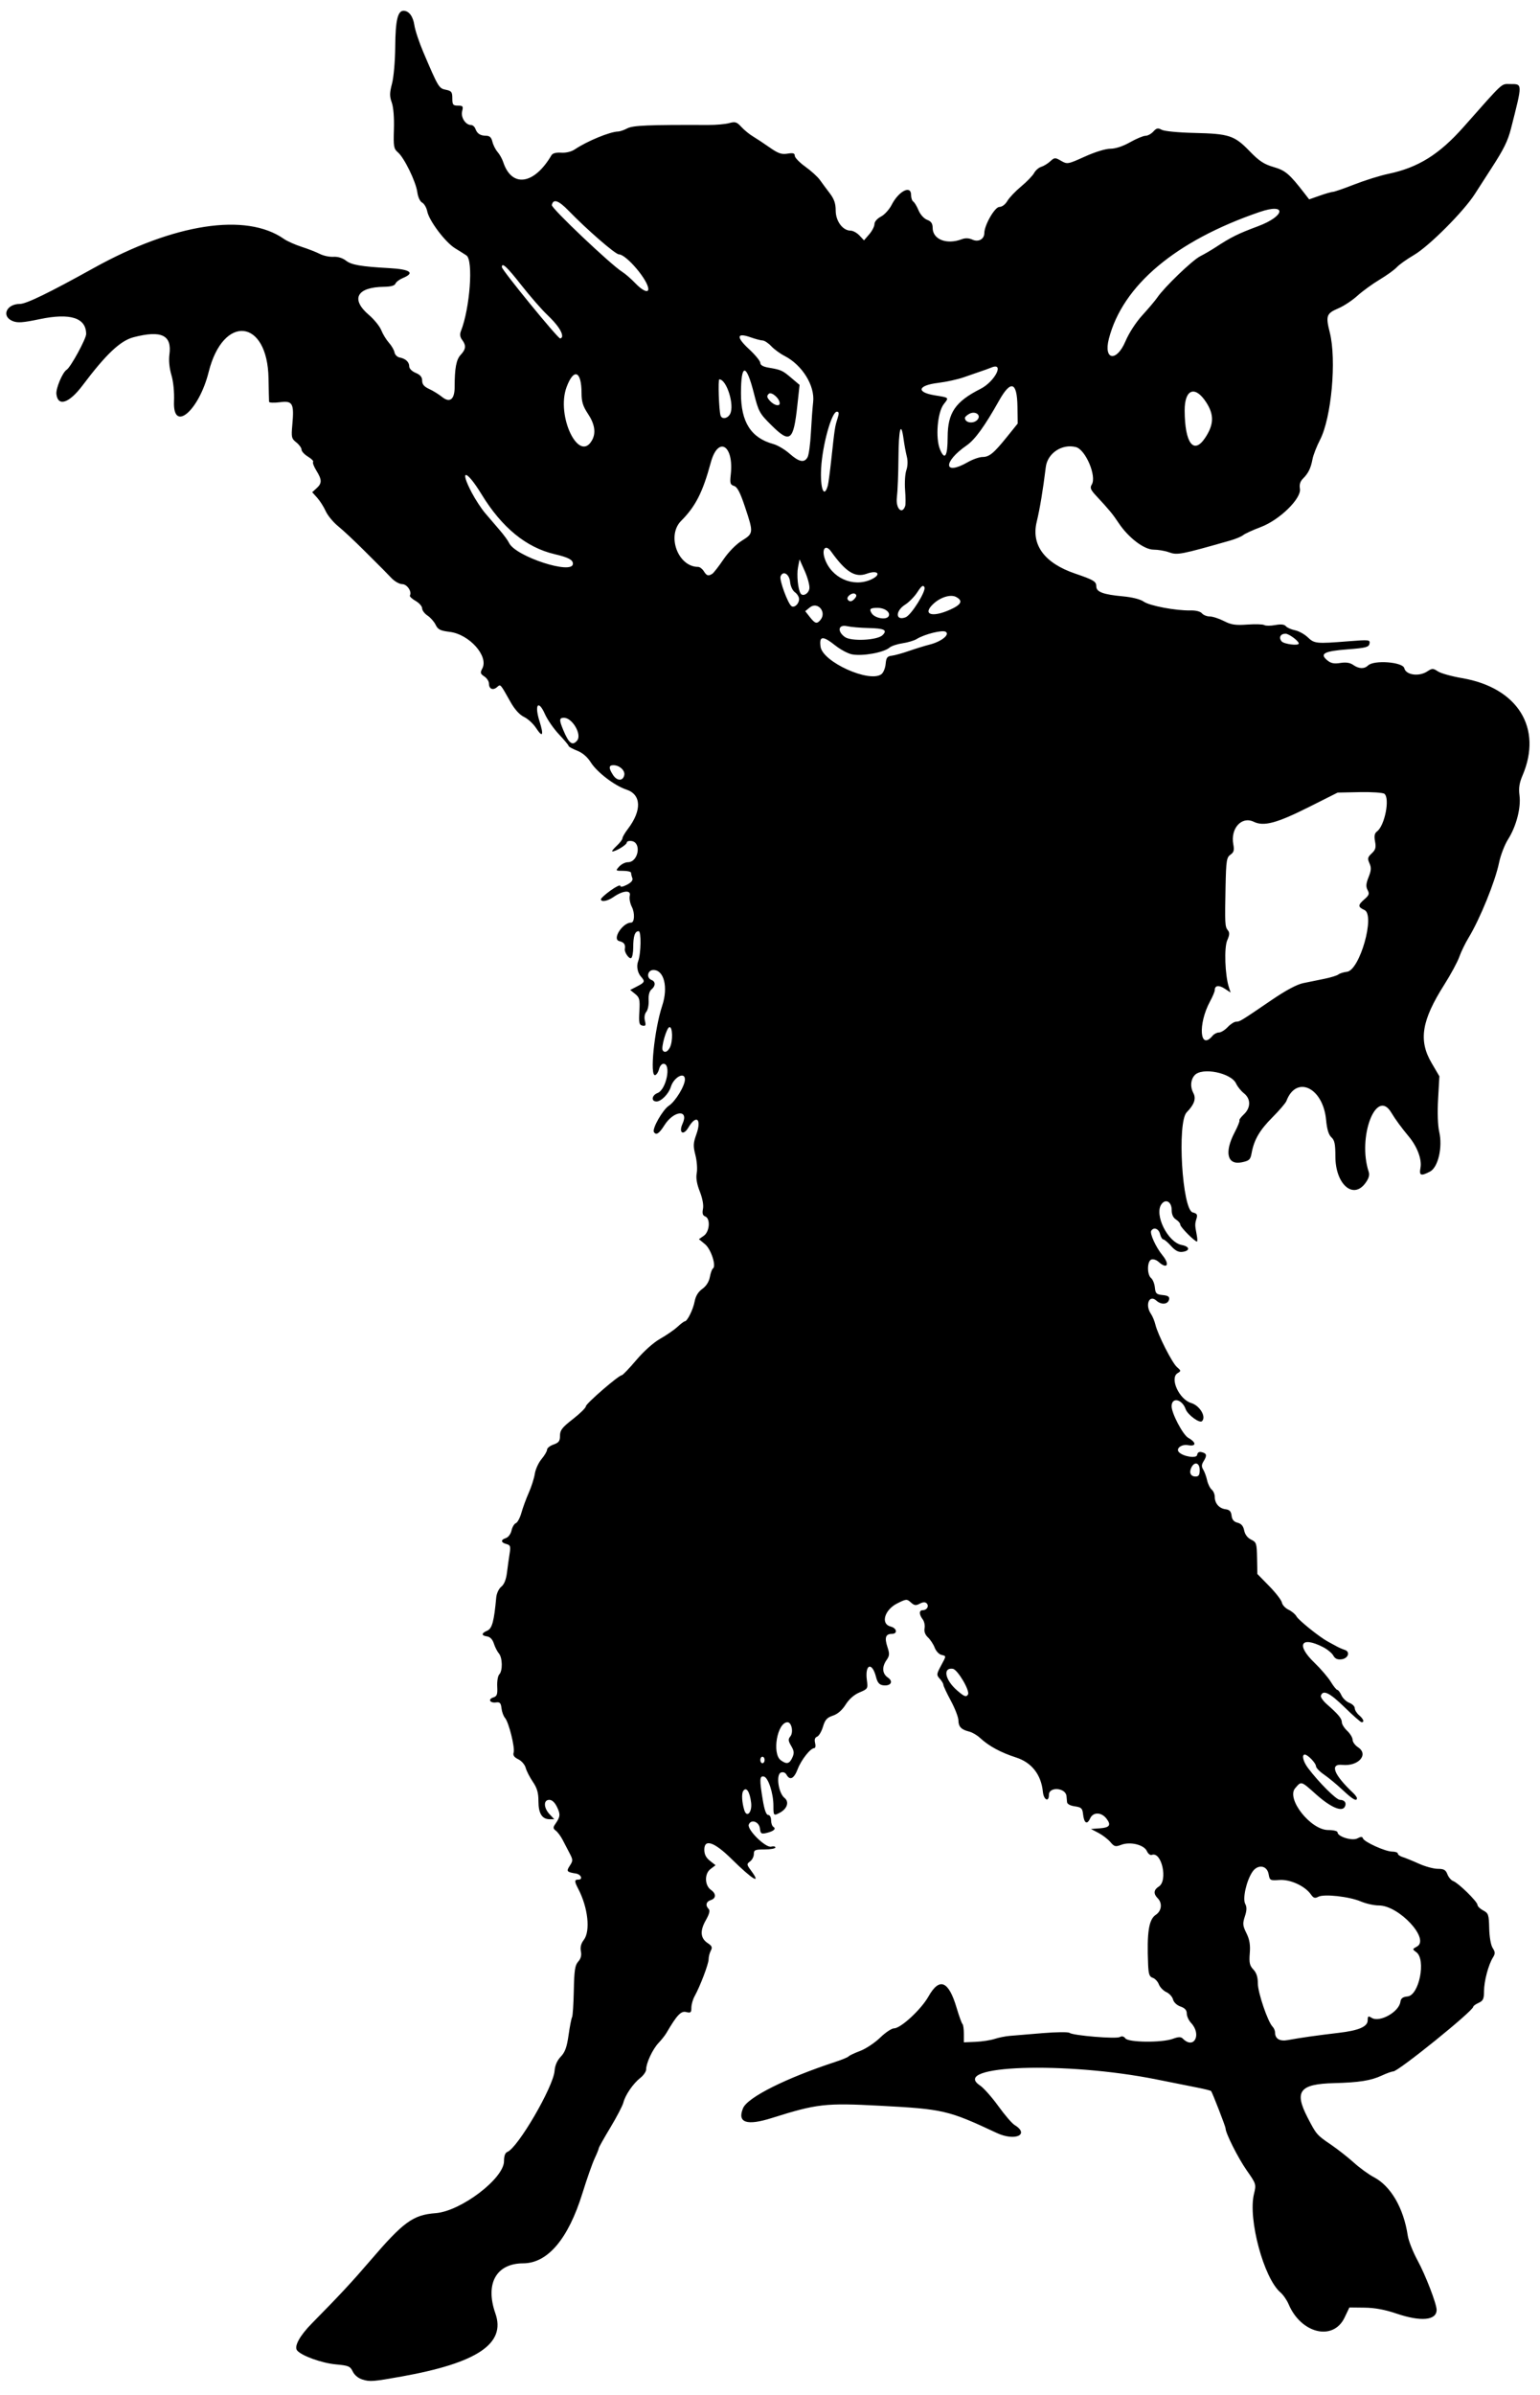 <?xml version="1.0" encoding="UTF-8" standalone="no"?>
<!-- Created with Inkscape (http://www.inkscape.org/) -->

<svg
   xmlns:dc="http://purl.org/dc/elements/1.1/"
   xmlns:cc="http://creativecommons.org/ns#"
   xmlns:rdf="http://www.w3.org/1999/02/22-rdf-syntax-ns#"
   xmlns:svg="http://www.w3.org/2000/svg"
   xmlns="http://www.w3.org/2000/svg"
   xmlns:sodipodi="http://sodipodi.sourceforge.net/DTD/sodipodi-0.dtd"
   xmlns:inkscape="http://www.inkscape.org/namespaces/inkscape"
   id="svg5239"
   version="1.1"
   inkscape:version="0.91 r13725"
   width="670.312"
   height="1041.562"
   viewBox="0 0 670.312 1041.562"
   sodipodi:docname="DevilSilhouette2.svg">
  <defs
     id="defs5243" />
  <sodipodi:namedview
     pagecolor="#ffffff"
     bordercolor="#666666"
     borderopacity="1"
     objecttolerance="10"
     gridtolerance="10"
     guidetolerance="10"
     inkscape:pageopacity="0"
     inkscape:pageshadow="2"
     inkscape:window-width="1600"
     inkscape:window-height="837"
     id="namedview5241"
     showgrid="false"
     inkscape:zoom="0.64326433"
     inkscape:cx="335.15625"
     inkscape:cy="520.78125"
     inkscape:window-x="-8"
     inkscape:window-y="-8"
     inkscape:window-maximized="1"
     inkscape:current-layer="svg5239" />
  <path
     style="fill:#000000"
     d="m 157.778,1034.942 c -1.808,-0.548 -3.491,-1.931 -4.228,-3.473 -1.099,-2.298 -1.853,-2.619 -7.309,-3.111 -6.092,-0.549 -14.968,-3.727 -16.895,-6.05 -1.452,-1.749 1.091,-6.409 6.472,-11.861 11.867,-12.023 17.434,-18.003 25.279,-27.152 14.562,-16.983 18.664,-19.963 28.525,-20.72 10.997,-0.844 29.753,-15.094 29.753,-22.605 0,-2.272 0.503,-3.66 1.458,-4.027 4.559,-1.75 20.038,-28.303 20.557,-35.266 0.177,-2.369 1.115,-4.516 2.695,-6.164 1.866,-1.948 2.648,-4.114 3.4,-9.412 0.537,-3.785 1.219,-7.275 1.516,-7.756 0.297,-0.48 0.638,-5.694 0.759,-11.586 0.18,-8.814 0.519,-11.044 1.914,-12.586 1.154,-1.275 1.528,-2.71 1.171,-4.494 -0.354,-1.772 0.055,-3.375 1.263,-4.947 2.95,-3.839 1.849,-14.024 -2.394,-22.161 -1.767,-3.388 -1.753,-4.071 0.083,-4.071 2.059,0 1.113,-2.278 -1.093,-2.633 -4.04,-0.65 -4.285,-0.963 -2.682,-3.41 1.413,-2.156 1.407,-2.553 -0.084,-5.408 -0.885,-1.694 -2.266,-4.346 -3.07,-5.893 -0.804,-1.547 -2.122,-3.315 -2.93,-3.929 -1.21,-0.92 -1.261,-1.416 -0.291,-2.812 2.248,-3.237 2.361,-4.227 0.845,-7.406 -0.99,-2.076 -2.187,-3.196 -3.414,-3.196 -2.577,0 -2.495,3.454 0.148,6.268 l 2.038,2.17 -1.971,0 c -3.344,0 -4.918,-2.501 -4.918,-7.818 0,-3.711 -0.585,-5.733 -2.456,-8.485 -1.351,-1.987 -2.749,-4.722 -3.107,-6.077 -0.359,-1.355 -1.803,-3.023 -3.21,-3.706 -1.802,-0.875 -2.402,-1.734 -2.031,-2.903 0.662,-2.087 -2.096,-13.19 -3.745,-15.073 -0.677,-0.773 -1.372,-2.672 -1.544,-4.219 -0.252,-2.27 -0.704,-2.759 -2.339,-2.533 -2.689,0.371 -3.686,-1.383 -1.229,-2.162 1.612,-0.511 1.893,-1.294 1.713,-4.767 -0.118,-2.285 0.286,-4.656 0.898,-5.268 1.516,-1.516 1.407,-7.283 -0.171,-9.102 -0.706,-0.814 -1.688,-2.746 -2.183,-4.293 -0.576,-1.802 -1.63,-2.92 -2.935,-3.112 -2.62,-0.385 -2.591,-1.356 0.073,-2.525 2.094,-0.919 2.944,-4.068 3.888,-14.411 0.164,-1.799 1.116,-3.829 2.197,-4.688 1.261,-1.001 2.102,-3.103 2.482,-6.202 0.316,-2.578 0.834,-6.296 1.152,-8.262 0.502,-3.104 0.317,-3.643 -1.406,-4.094 -2.476,-0.647 -2.557,-1.867 -0.175,-2.623 0.999,-0.317 2.075,-1.781 2.401,-3.266 0.325,-1.48 1.175,-2.916 1.888,-3.189 0.713,-0.274 1.803,-2.313 2.422,-4.531 0.619,-2.219 2.063,-6.143 3.208,-8.721 1.145,-2.578 2.326,-6.286 2.624,-8.239 0.298,-1.953 1.62,-4.833 2.938,-6.4 1.318,-1.567 2.397,-3.408 2.397,-4.091 0,-0.683 1.266,-1.684 2.812,-2.223 2.297,-0.801 2.812,-1.505 2.812,-3.843 0,-2.388 0.932,-3.586 5.625,-7.23 3.094,-2.403 5.625,-4.895 5.625,-5.54 0,-1.17 14.277,-13.511 15.67,-13.546 0.405,-0.01 3.228,-2.961 6.275,-6.557 3.301,-3.897 7.521,-7.657 10.445,-9.308 2.699,-1.523 6.068,-3.846 7.488,-5.162 1.42,-1.316 2.851,-2.393 3.181,-2.393 1.1,0 3.636,-5.115 4.305,-8.684 0.438,-2.337 1.563,-4.169 3.332,-5.429 1.69,-1.204 2.895,-3.096 3.281,-5.155 0.336,-1.789 0.929,-3.45 1.319,-3.691 1.608,-0.994 -0.785,-8.423 -3.411,-10.586 l -2.666,-2.197 2.109,-1.463 c 2.572,-1.784 2.989,-7.517 0.613,-8.429 -1.085,-0.416 -1.348,-1.315 -0.958,-3.268 0.332,-1.66 -0.198,-4.564 -1.382,-7.568 -1.312,-3.329 -1.732,-5.881 -1.325,-8.052 0.328,-1.748 0.066,-5.248 -0.583,-7.779 -1.017,-3.97 -0.961,-5.21 0.412,-9.041 2.413,-6.732 -0.02,-8.798 -3.475,-2.949 -2.2,3.725 -4.349,2.317 -2.536,-1.662 2.901,-6.367 -3.818,-5.789 -7.901,0.68 -2.293,3.632 -3.607,4.48 -4.557,2.943 -0.883,-1.428 3.812,-9.685 6.516,-11.459 2.838,-1.862 6.973,-8.64 6.973,-11.431 0,-3.558 -4.853,-0.971 -6.14,3.272 -0.902,2.976 -4.19,6.323 -6.211,6.323 -2.449,0 -2.117,-2.705 0.452,-3.681 3.786,-1.439 6.062,-12.725 2.566,-12.725 -0.75,0 -1.606,1.023 -1.901,2.274 -0.295,1.251 -1.054,2.446 -1.685,2.657 -2.493,0.831 -0.412,-19.786 3.052,-30.244 2.643,-7.979 0.783,-15.469 -3.842,-15.469 -2.564,0 -3.213,3.431 -0.823,4.348 1.812,0.695 1.798,2.597 -0.03,4.114 -0.911,0.756 -1.36,2.484 -1.228,4.725 0.115,1.943 -0.341,4.195 -1.012,5.005 -0.737,0.888 -0.979,2.435 -0.611,3.903 0.502,2 0.313,2.373 -1.067,2.102 -1.441,-0.283 -1.631,-1.153 -1.348,-6.177 0.292,-5.186 0.086,-6.045 -1.828,-7.594 l -2.157,-1.747 3,-1.551 c 3.38,-1.748 3.541,-2.154 1.681,-4.242 -1.498,-1.68 -2.038,-4.56 -1.244,-6.636 1.28,-3.352 1.452,-13.125 0.231,-13.125 -1.639,0 -2.355,2.146 -2.355,7.053 0,2.248 -0.401,4.334 -0.89,4.637 -0.877,0.542 -3.002,-2.473 -2.761,-3.917 0.338,-2.022 -0.303,-2.933 -2.442,-3.47 -3.209,-0.805 1.47,-8.053 5.198,-8.053 1.47,0 1.655,-4.188 0.301,-6.807 -0.788,-1.523 -1.194,-3.719 -0.903,-4.88 0.65,-2.588 -2.991,-2.295 -7.084,0.57 -2.583,1.808 -5.48,2.317 -5.48,0.963 0,-0.428 1.898,-2.142 4.219,-3.808 2.32,-1.666 4.219,-2.571 4.219,-2.01 0,0.632 1.098,0.452 2.888,-0.474 1.92,-0.993 2.706,-1.97 2.344,-2.913 -0.3,-0.781 -0.545,-1.807 -0.545,-2.28 0,-0.473 -1.542,-0.861 -3.427,-0.861 -3.367,0 -3.397,-0.033 -1.73,-1.875 0.933,-1.031 2.635,-1.875 3.781,-1.875 4.553,0 6.052,-8.575 1.61,-9.206 -1.16,-0.165 -2.109,0.141 -2.109,0.679 0,0.939 -4.738,3.839 -6.272,3.839 -0.407,0 0.416,-1.072 1.828,-2.382 1.413,-1.31 2.569,-2.815 2.569,-3.344 0,-0.529 1.046,-2.334 2.325,-4.011 6.178,-8.1 5.924,-15.023 -0.631,-17.171 -5.058,-1.657 -12.767,-7.537 -15.447,-11.782 -1.528,-2.42 -3.62,-4.213 -6.014,-5.153 -2.019,-0.793 -3.671,-1.71 -3.671,-2.038 0,-0.328 -1.879,-2.585 -4.176,-5.016 -2.297,-2.431 -5.048,-6.393 -6.115,-8.804 -2.86,-6.465 -4.67,-4.215 -2.405,2.988 1.989,6.324 1.414,7.442 -1.524,2.961 -1.191,-1.817 -3.524,-3.951 -5.185,-4.743 -1.918,-0.914 -4.042,-3.249 -5.82,-6.395 -4.712,-8.338 -4.317,-7.91 -6.005,-6.509 -1.797,1.492 -3.459,0.69 -3.459,-1.669 0,-0.938 -0.904,-2.305 -2.008,-3.039 -1.734,-1.151 -1.854,-1.622 -0.878,-3.445 2.865,-5.354 -5.63,-14.893 -14.197,-15.941 -4.097,-0.501 -5.122,-1.017 -6.107,-3.072 -0.651,-1.358 -2.238,-3.161 -3.528,-4.006 -1.289,-0.845 -2.347,-2.265 -2.35,-3.155 -0.003,-0.89 -1.296,-2.353 -2.873,-3.251 -1.577,-0.898 -2.679,-1.952 -2.448,-2.344 0.972,-1.65 -1.25,-4.931 -3.34,-4.931 -1.191,0 -3.274,-1.16 -4.63,-2.578 -1.356,-1.418 -3.031,-3.14 -3.724,-3.827 -0.693,-0.687 -4.498,-4.484 -8.456,-8.438 -3.958,-3.954 -8.945,-8.609 -11.083,-10.345 -2.138,-1.736 -4.577,-4.689 -5.419,-6.562 -0.843,-1.873 -2.509,-4.493 -3.702,-5.821 l -2.17,-2.415 1.894,-1.714 c 2.401,-2.173 2.384,-3.692 -0.088,-7.691 -1.09,-1.764 -1.724,-3.464 -1.41,-3.779 0.315,-0.315 -0.692,-1.341 -2.237,-2.281 -1.545,-0.94 -2.809,-2.317 -2.809,-3.06 0,-0.744 -1.021,-2.155 -2.269,-3.137 -2.08,-1.636 -2.226,-2.26 -1.752,-7.484 0.861,-9.498 0.196,-10.733 -5.379,-9.994 -2.564,0.34 -4.694,0.248 -4.732,-0.205 -0.038,-0.453 -0.144,-5.043 -0.234,-10.199 -0.455,-25.957 -19.738,-27.97 -26.06,-2.72 -4.234,16.91 -15.644,26.588 -15.077,12.788 0.168,-4.095 -0.281,-8.622 -1.144,-11.528 -0.881,-2.967 -1.206,-6.349 -0.856,-8.903 1.155,-8.424 -3.49,-10.651 -15.621,-7.49 -5.743,1.496 -11.985,7.392 -22.187,20.954 -5.842,7.766 -10.734,9.385 -11.384,3.768 -0.287,-2.481 2.673,-9.484 4.481,-10.601 C 30.744,159.742 37.5,147.364 37.5,145.29 c 0,-7.051 -6.877,-9.265 -20.164,-6.491 -7.489,1.564 -9.709,1.718 -11.868,0.824 -4.992,-2.068 -2.688,-7.435 3.192,-7.435 2.767,0 12.738,-4.845 32.121,-15.606 34.935,-19.396 66.335,-24.203 82.789,-12.676 1.388,0.973 4.844,2.518 7.68,3.433 2.836,0.916 6.422,2.314 7.969,3.107 1.547,0.793 4.204,1.354 5.905,1.247 1.9,-0.12 3.997,0.517 5.439,1.651 2.378,1.87 6.48,2.583 18.82,3.27 9.21,0.513 11.379,2.067 5.998,4.295 -1.51,0.625 -2.973,1.731 -3.252,2.457 -0.334,0.869 -2.038,1.338 -4.989,1.373 -11.856,0.14 -14.645,5.34 -6.567,12.245 2.293,1.96 4.717,4.952 5.386,6.648 0.669,1.696 2.163,4.139 3.319,5.428 1.157,1.289 2.254,3.183 2.439,4.208 0.185,1.025 1.175,2.02 2.201,2.21 2.611,0.485 4.208,1.963 4.208,3.895 0,0.946 1.197,2.142 2.812,2.811 2.004,0.83 2.812,1.802 2.812,3.382 0,1.591 0.861,2.611 3.047,3.61 1.676,0.766 4.188,2.316 5.582,3.445 3.406,2.757 5.504,1.136 5.508,-4.254 0.005,-8.267 0.705,-11.988 2.646,-14.053 2.28,-2.427 2.432,-4.095 0.595,-6.521 -0.883,-1.165 -1.052,-2.396 -0.516,-3.75 3.95,-9.985 5.482,-30.884 2.415,-32.944 -0.776,-0.521 -3.004,-1.924 -4.952,-3.118 -4.247,-2.603 -11.283,-11.925 -12.106,-16.039 -0.324,-1.622 -1.32,-3.341 -2.213,-3.818 -0.948,-0.507 -1.83,-2.411 -2.12,-4.577 -0.608,-4.533 -5.695,-14.957 -8.438,-17.29 -1.816,-1.545 -1.983,-2.503 -1.744,-10.034 0.16,-5.063 -0.205,-9.622 -0.932,-11.633 -0.984,-2.721 -0.964,-4.183 0.112,-8.247 0.736,-2.778 1.348,-9.863 1.4,-16.19 0.091,-11.22 1.081,-15.469 3.604,-15.469 2.345,0 4.151,2.405 4.728,6.296 0.322,2.174 2.076,7.447 3.896,11.719 6.54,15.342 6.778,15.739 9.802,16.344 2.459,0.492 2.813,0.961 2.813,3.727 0,2.785 0.293,3.164 2.445,3.164 2.17,0 2.376,0.277 1.829,2.454 -0.663,2.643 1.496,5.984 3.869,5.984 0.71,0 1.563,0.738 1.896,1.641 0.792,2.146 2.141,3.015 4.709,3.033 1.503,0.01 2.263,0.739 2.701,2.592 0.335,1.418 1.344,3.422 2.242,4.453 0.898,1.031 2.003,3.003 2.455,4.381 3.702,11.28 13.447,9.917 20.997,-2.936 0.519,-0.884 2.022,-1.285 4.251,-1.135 2.085,0.14 4.424,-0.425 5.918,-1.429 5.366,-3.609 15.295,-7.697 18.876,-7.77 0.773,-0.016 2.575,-0.638 4.003,-1.384 2.467,-1.287 9.073,-1.561 35.285,-1.462 3.304,0.012 7.366,-0.352 9.026,-0.811 2.628,-0.726 3.312,-0.513 5.284,1.637 1.246,1.359 3.513,3.216 5.037,4.126 1.524,0.91 4.823,3.091 7.331,4.846 3.702,2.59 5.157,3.094 7.734,2.676 2.454,-0.398 3.174,-0.188 3.174,0.926 0,0.793 2.065,2.925 4.589,4.738 2.524,1.813 5.372,4.399 6.328,5.745 0.956,1.346 2.899,3.968 4.317,5.826 1.912,2.505 2.578,4.446 2.578,7.51 0,4.603 3.067,8.735 6.483,8.735 1.035,0 2.772,0.949 3.861,2.109 l 1.979,2.109 2.276,-2.63 c 1.252,-1.447 2.276,-3.44 2.276,-4.429 0,-1.049 1.168,-2.403 2.803,-3.248 1.542,-0.797 3.646,-3.101 4.675,-5.118 3.063,-6.004 8.459,-8.757 8.459,-4.317 0,1.259 0.428,2.553 0.952,2.877 0.523,0.324 1.558,2.039 2.298,3.811 0.773,1.851 2.364,3.61 3.736,4.131 1.762,0.67 2.393,1.591 2.403,3.51 0.028,5.049 6.136,7.419 12.693,4.926 1.517,-0.577 3.087,-0.516 4.612,0.179 2.633,1.2 5.174,-0.197 5.189,-2.853 C 428.468,97.884 433.012,90 435,90 c 1.153,0 2.578,-1.063 3.457,-2.578 0.822,-1.418 3.528,-4.266 6.013,-6.328 2.485,-2.062 5.024,-4.692 5.643,-5.844 0.619,-1.152 2.007,-2.36 3.084,-2.686 1.078,-0.326 2.847,-1.403 3.932,-2.394 1.875,-1.713 2.108,-1.724 4.728,-0.221 2.695,1.546 2.922,1.506 10.333,-1.84 4.438,-2.004 9.051,-3.421 11.134,-3.421 2.219,0 5.43,-1.058 8.54,-2.812 2.741,-1.547 5.768,-2.812 6.727,-2.812 0.959,0 2.495,-0.83 3.413,-1.845 1.385,-1.53 2.009,-1.66 3.661,-0.761 1.125,0.612 7.271,1.205 14.123,1.362 15.202,0.349 17.515,1.106 24.058,7.869 4.199,4.34 6.301,5.734 10.48,6.949 5.18,1.506 6.896,2.966 13.481,11.466 l 2.026,2.615 4.662,-1.641 c 2.564,-0.902 5.142,-1.641 5.729,-1.641 0.586,0 4.804,-1.46 9.372,-3.245 4.568,-1.785 11.203,-3.85 14.745,-4.589 12.912,-2.693 22.138,-8.442 32.718,-20.386 17.821,-20.119 16.229,-18.655 20.277,-18.655 5.416,0 5.406,-0.523 0.379,19.241 -1.403,5.518 -3.119,9.01 -8.512,17.322 -2.175,3.352 -5.436,8.414 -7.248,11.25 -4.854,7.597 -19.943,22.708 -26.498,26.537 -3.1,1.811 -6.453,4.195 -7.452,5.298 -0.998,1.103 -4.368,3.535 -7.489,5.404 -3.12,1.869 -7.479,5.033 -9.686,7.031 -2.207,1.998 -5.907,4.446 -8.223,5.438 -5.286,2.266 -5.628,3.218 -3.789,10.551 2.994,11.937 0.714,37.043 -4.234,46.627 -1.467,2.842 -2.948,6.639 -3.29,8.438 -0.757,3.979 -1.813,6.132 -4.159,8.478 -1.213,1.213 -1.637,2.616 -1.323,4.382 0.747,4.211 -8.835,13.588 -17.042,16.677 -3.453,1.3 -6.898,2.877 -7.655,3.506 -0.757,0.628 -3.322,1.696 -5.699,2.372 -21.647,6.158 -22.965,6.409 -26.66,5.072 -1.709,-0.618 -4.69,-1.124 -6.623,-1.124 -4.143,0 -10.989,-5.21 -15.215,-11.579 -2.584,-3.895 -4.137,-5.774 -9.757,-11.808 -2.481,-2.663 -2.825,-3.525 -1.96,-4.909 2.253,-3.607 -2.691,-15.258 -6.925,-16.321 -6.04,-1.516 -12.332,2.672 -13.076,8.703 -1.259,10.207 -2.551,17.979 -3.973,23.899 -2.404,10.011 3.466,17.895 16.68,22.404 8.203,2.8 9.281,3.45 9.281,5.603 0,2.405 2.997,3.525 11.542,4.313 4.11,0.379 7.653,1.275 9.083,2.297 2.534,1.811 13.998,3.973 20.316,3.831 2.363,-0.053 4.356,0.449 5.037,1.27 0.62,0.747 2.146,1.358 3.393,1.358 1.246,0 4.02,0.895 6.163,1.988 3.194,1.63 5.032,1.907 10.197,1.537 3.465,-0.248 6.787,-0.15 7.383,0.218 0.595,0.368 2.736,0.366 4.757,-0.003 2.509,-0.459 3.982,-0.302 4.642,0.494 0.532,0.641 2.314,1.435 3.959,1.764 1.646,0.329 4.147,1.705 5.559,3.058 2.885,2.764 3.704,2.846 17.518,1.748 9.244,-0.735 9.689,-0.687 9.364,1.01 -0.296,1.547 -1.564,1.875 -9.658,2.497 -10.128,0.778 -12.178,1.896 -8.727,4.761 1.573,1.306 2.954,1.587 5.669,1.153 2.473,-0.395 4.221,-0.131 5.623,0.851 2.482,1.739 4.822,1.822 6.472,0.231 2.567,-2.475 15.13,-1.523 15.765,1.194 0.696,2.975 6.37,3.772 9.986,1.402 2.161,-1.416 2.514,-1.416 4.669,-0.005 1.282,0.84 5.998,2.153 10.481,2.919 24.245,4.14 35.164,21.718 26.315,42.362 -1.382,3.223 -1.728,5.491 -1.315,8.614 0.713,5.392 -1.387,13.487 -4.962,19.124 -1.492,2.353 -3.259,6.927 -3.926,10.165 -1.693,8.216 -8.307,24.481 -13.294,32.692 -1.438,2.368 -3.25,6.106 -4.026,8.307 -0.777,2.201 -3.738,7.671 -6.581,12.155 -9.826,15.5 -11.224,24.141 -5.49,33.926 l 3.414,5.825 -0.556,9.819 c -0.336,5.928 -0.146,11.598 0.48,14.307 1.561,6.761 -0.47,15.499 -4.031,17.34 -3.991,2.064 -4.754,1.751 -4.114,-1.688 0.666,-3.582 -1.409,-9.142 -5.045,-13.516 -3.324,-3.999 -5.916,-7.537 -7.694,-10.505 -6.554,-10.939 -14.787,10.747 -9.801,25.815 0.468,1.415 0.024,2.904 -1.468,4.922 -5.359,7.249 -13.037,0.398 -13.037,-11.633 0,-5.383 -0.352,-7.064 -1.742,-8.322 -1.198,-1.084 -1.917,-3.448 -2.302,-7.571 -1.315,-14.085 -12.975,-19.625 -17.276,-8.208 -0.331,0.878 -3.067,4.071 -6.08,7.095 -5.581,5.601 -8.007,9.766 -9.061,15.556 -0.521,2.86 -1.023,3.331 -4.264,4.005 -6.344,1.318 -7.693,-4.287 -3.131,-13.011 1.38,-2.639 2.321,-4.986 2.092,-5.216 -0.23,-0.23 0.636,-1.407 1.923,-2.616 3.062,-2.877 3.077,-6.781 0.036,-9.173 -1.267,-0.997 -2.794,-2.888 -3.393,-4.202 -2.136,-4.689 -14.808,-7.254 -18.063,-3.657 -1.776,1.962 -2.001,5.069 -0.562,7.758 1.296,2.422 0.408,4.993 -2.894,8.37 -4.24,4.338 -1.957,42.393 2.612,43.54 1.858,0.466 2.179,0.976 1.666,2.644 -0.737,2.398 -0.732,2.9 0.06,6.989 0.325,1.676 0.385,3.047 0.133,3.047 -1.013,0 -7.256,-6.302 -7.256,-7.324 0,-0.604 -0.844,-1.624 -1.875,-2.268 -1.231,-0.769 -1.875,-2.186 -1.875,-4.126 0,-3.564 -2.596,-5.065 -4.428,-2.559 -3.295,4.506 2.719,16.634 8.817,17.778 3.594,0.674 3.712,2.573 0.186,2.997 -1.613,0.194 -3.081,-0.585 -4.857,-2.578 -1.4,-1.571 -2.918,-2.856 -3.373,-2.856 -0.456,0 -1.093,-1.055 -1.417,-2.344 -0.59,-2.351 -2.755,-3.152 -3.827,-1.417 -0.724,1.171 2.008,7.15 4.856,10.629 3.379,4.128 2.087,6.295 -1.706,2.861 -0.924,-0.836 -2.328,-1.271 -3.121,-0.967 -1.859,0.714 -1.924,6.544 -0.089,8.067 0.744,0.617 1.482,2.462 1.641,4.099 0.253,2.614 0.667,3.013 3.392,3.275 2.31,0.222 3.026,0.699 2.802,1.864 -0.43,2.231 -3.376,2.515 -5.563,0.535 -3.083,-2.79 -5.001,1.904 -2.357,5.766 0.697,1.017 1.571,3.115 1.942,4.662 1.066,4.436 7.302,16.707 9.41,18.516 1.793,1.538 1.81,1.702 0.272,2.625 -3.561,2.135 0.645,11.405 5.887,12.976 3.75,1.124 6.659,5.978 4.735,7.902 -1.052,1.052 -6.251,-2.755 -7.121,-5.215 -1.557,-4.405 -6.047,-5.368 -6.113,-1.311 -0.05,3.047 4.915,12.489 7.249,13.785 3.587,1.993 3.548,3.862 -0.068,3.184 -2.888,-0.542 -5.526,1.506 -3.959,3.073 1.914,1.914 7.611,2.789 7.878,1.209 0.197,-1.168 0.853,-1.547 2.109,-1.219 2.121,0.555 2.268,1.447 0.66,4.021 -0.868,1.389 -0.898,2.287 -0.119,3.534 0.574,0.919 1.335,2.999 1.692,4.623 0.357,1.623 1.254,3.454 1.994,4.068 0.74,0.614 1.346,2.039 1.346,3.167 0,2.841 1.906,5.032 4.688,5.389 1.743,0.224 2.418,0.939 2.632,2.791 0.202,1.743 0.983,2.664 2.607,3.072 1.618,0.406 2.487,1.425 2.877,3.375 0.352,1.759 1.47,3.23 3.018,3.974 2.304,1.106 2.468,1.618 2.588,8.063 l 0.128,6.882 5.179,5.291 c 2.848,2.91 5.327,6.131 5.508,7.159 0.181,1.027 1.481,2.42 2.889,3.094 1.408,0.675 2.964,1.983 3.458,2.907 0.894,1.67 10.064,9.027 13.647,10.949 1.031,0.553 2.719,1.472 3.75,2.041 1.031,0.569 2.644,1.276 3.585,1.57 2.571,0.803 1.547,3.768 -1.421,4.112 -1.763,0.204 -2.813,-0.282 -3.539,-1.638 -0.568,-1.06 -2.602,-2.729 -4.522,-3.708 -9.596,-4.896 -11.772,-0.962 -3.742,6.766 2.773,2.669 6.005,6.434 7.182,8.368 1.177,1.934 2.46,3.516 2.851,3.516 0.391,0 1.195,1.063 1.787,2.363 0.592,1.299 2.136,2.766 3.432,3.258 1.295,0.493 2.355,1.543 2.355,2.334 0,0.791 0.844,2.161 1.875,3.044 1.935,1.657 2.447,3.064 1.115,3.064 -0.418,0 -3.812,-2.98 -7.543,-6.623 -6.39,-6.239 -9.288,-7.639 -10.193,-4.921 -0.204,0.612 0.984,2.299 2.64,3.75 4.931,4.32 6.481,6.187 6.481,7.807 0,0.844 1.055,2.526 2.344,3.737 1.289,1.211 2.344,2.962 2.344,3.892 0,0.929 1.055,2.381 2.344,3.226 4.827,3.163 0.16,8.404 -6.837,7.677 -5.591,-0.581 -3.718,4.253 4.727,12.203 0.902,0.849 1.641,1.872 1.641,2.273 0,1.598 -1.864,0.531 -6.217,-3.557 -2.51,-2.357 -6.146,-5.366 -8.079,-6.687 -1.934,-1.321 -3.516,-2.961 -3.516,-3.646 0,-1.327 -3.591,-5.068 -4.864,-5.068 -1.449,0 -0.751,2.997 1.349,5.799 4.686,6.251 12.339,13.889 13.916,13.889 2.094,0 3.065,1.462 2.073,3.121 -1.316,2.202 -6.221,0.039 -12.384,-5.459 -6.707,-5.984 -6.425,-5.901 -9.168,-2.709 -3.958,4.606 6.771,18.173 14.371,18.173 2.246,0 4.083,0.443 4.083,0.985 0,1.899 6.392,3.859 8.648,2.652 1.542,-0.825 2.132,-0.828 2.404,-0.01 0.521,1.562 9.776,5.748 12.71,5.748 1.368,0 2.488,0.393 2.488,0.874 0,0.481 0.949,1.163 2.109,1.516 1.16,0.353 4.337,1.647 7.059,2.876 2.722,1.229 6.424,2.234 8.226,2.234 2.641,0 3.451,0.459 4.177,2.368 0.495,1.302 1.645,2.641 2.555,2.974 2.258,0.828 10.507,8.916 10.537,10.331 0.013,0.628 1.132,1.723 2.487,2.432 2.269,1.189 2.475,1.801 2.618,7.764 0.091,3.801 0.716,7.345 1.513,8.583 1.138,1.768 1.156,2.431 0.115,4.098 -1.981,3.172 -3.875,10.324 -3.886,14.672 -0.008,3.357 -0.389,4.177 -2.354,5.072 -1.289,0.587 -2.344,1.354 -2.344,1.705 0,1.791 -32.608,28.125 -34.826,28.125 -0.629,0 -2.859,0.799 -4.956,1.777 -4.739,2.209 -9.84,3.019 -20.792,3.304 -15.018,0.39 -17.434,3.517 -11.543,14.939 3.808,7.383 4.024,7.634 10.204,11.833 2.857,1.941 7.323,5.445 9.926,7.786 2.602,2.341 6.516,5.187 8.698,6.324 7.403,3.859 12.992,13.464 14.782,25.404 0.338,2.257 2.268,7.141 4.289,10.854 3.452,6.342 8.281,18.864 8.281,21.472 0,4.602 -6.824,5.234 -17.471,1.617 -5.04,-1.712 -9.448,-2.527 -13.935,-2.578 l -6.562,-0.074 -2.113,4.422 c -4.918,10.292 -18.931,6.936 -24.334,-5.828 -0.764,-1.805 -2.375,-4.125 -3.581,-5.156 -7.225,-6.18 -14.151,-31.897 -11.516,-42.757 1.036,-4.27 1,-4.388 -3.146,-10.312 -3.787,-5.411 -9.228,-16.223 -9.209,-18.298 0.007,-0.724 -5.623,-15.229 -6.287,-16.199 -0.143,-0.209 -2.902,-0.898 -6.13,-1.533 -3.229,-0.635 -11.144,-2.215 -17.59,-3.512 -39.48,-7.943 -90.238,-6.219 -76.881,2.611 1.56,1.031 5.127,5.039 7.927,8.906 2.8,3.867 5.96,7.562 7.023,8.211 6.936,4.235 0.345,7.282 -7.656,3.539 -21.144,-9.891 -23.197,-10.369 -50.883,-11.838 -23.767,-1.261 -27.391,-0.849 -47.092,5.364 -10.895,3.436 -15.063,2.001 -12.458,-4.288 1.958,-4.726 18.645,-13.083 40.334,-20.198 2.836,-0.93 5.367,-1.985 5.625,-2.343 0.258,-0.358 2.506,-1.421 4.996,-2.361 2.49,-0.941 6.409,-3.539 8.708,-5.773 2.299,-2.235 5.036,-4.063 6.082,-4.063 2.901,0 11.787,-8.219 14.955,-13.833 4.786,-8.48 8.754,-6.903 12.251,4.868 1.082,3.642 2.237,6.833 2.566,7.091 0.329,0.258 0.598,2.156 0.598,4.219 l 0,3.75 5.099,-0.22 c 2.804,-0.121 6.531,-0.693 8.281,-1.27 1.75,-0.578 4.729,-1.176 6.62,-1.33 1.891,-0.154 8.29,-0.686 14.219,-1.182 5.93,-0.497 11.228,-0.553 11.774,-0.125 1.497,1.173 20.252,2.729 21.884,1.816 0.924,-0.517 1.771,-0.313 2.427,0.583 1.307,1.787 15.811,1.939 20.577,0.215 2.597,-0.939 3.587,-0.957 4.463,-0.081 4.836,4.836 8.281,-1.821 3.549,-6.859 -1.023,-1.089 -1.861,-2.924 -1.861,-4.078 0,-1.473 -0.812,-2.381 -2.726,-3.048 -1.591,-0.555 -2.948,-1.834 -3.259,-3.072 -0.293,-1.167 -1.606,-2.61 -2.917,-3.208 -1.312,-0.598 -2.774,-2.11 -3.25,-3.362 -0.476,-1.251 -1.673,-2.531 -2.66,-2.845 -1.441,-0.457 -1.837,-1.581 -2.011,-5.705 -0.59,-14.029 0.28,-19.695 3.332,-21.695 2.554,-1.673 2.95,-5.097 0.835,-7.212 -1.925,-1.925 -1.763,-3.679 0.469,-5.073 4.083,-2.55 1.251,-15.421 -3.032,-13.777 -0.66,0.253 -1.619,-0.484 -2.131,-1.637 -1.227,-2.765 -7.218,-4.245 -11.161,-2.757 -2.532,0.956 -3.034,0.83 -4.739,-1.19 -1.049,-1.242 -3.383,-3.033 -5.188,-3.98 l -3.281,-1.721 3.984,-0.288 c 4.157,-0.301 4.912,-1.42 2.812,-4.169 -2.232,-2.922 -5.835,-2.995 -7.134,-0.145 -1.349,2.961 -2.66,2.133 -3.106,-1.96 -0.264,-2.421 -0.763,-2.878 -3.588,-3.281 -2.021,-0.289 -3.316,-1.009 -3.373,-1.875 -0.05,-0.773 -0.156,-1.954 -0.234,-2.623 -0.428,-3.652 -7.643,-4.147 -7.643,-0.524 0,3.388 -2.276,2.273 -2.631,-1.288 -0.744,-7.474 -4.864,-12.75 -11.663,-14.935 -6.686,-2.148 -11.85,-4.949 -15.706,-8.518 -1.289,-1.193 -3.398,-2.426 -4.688,-2.738 -3.449,-0.837 -4.685,-2.117 -4.709,-4.878 -0.012,-1.355 -1.488,-5.186 -3.281,-8.514 -1.793,-3.328 -3.26,-6.458 -3.26,-6.957 0,-0.499 -0.706,-1.688 -1.57,-2.642 -1.473,-1.627 -1.444,-1.97 0.469,-5.553 2.462,-4.612 2.449,-4.253 0.175,-4.848 -1.025,-0.268 -2.318,-1.683 -2.874,-3.143 -0.555,-1.461 -1.865,-3.453 -2.911,-4.427 -1.23,-1.146 -1.751,-2.556 -1.475,-3.996 0.234,-1.224 -0.135,-2.964 -0.821,-3.867 -1.65,-2.174 -1.63,-3.985 0.045,-3.985 1.82,0 2.835,-1.814 1.668,-2.981 -0.632,-0.632 -1.62,-0.58 -2.996,0.156 -1.683,0.901 -2.381,0.803 -3.866,-0.541 -1.73,-1.565 -1.997,-1.547 -5.91,0.407 -5.582,2.788 -7.36,8.955 -2.904,10.073 2.757,0.692 3.168,3.197 0.524,3.197 -2.684,0 -3.245,1.64 -1.928,5.631 1.005,3.046 0.955,3.868 -0.352,5.734 -2.126,3.035 -1.902,5.964 0.584,7.65 2.56,1.737 1.197,3.82 -2.18,3.33 -1.58,-0.229 -2.386,-1.197 -2.994,-3.595 -1.711,-6.747 -4.928,-5.612 -3.983,1.406 0.49,3.64 0.396,3.795 -3.179,5.288 -2.349,0.981 -4.544,2.902 -6.06,5.304 -1.545,2.447 -3.491,4.133 -5.561,4.816 -2.565,0.847 -3.403,1.784 -4.314,4.824 -0.622,2.075 -1.771,4.019 -2.554,4.319 -0.964,0.37 -1.244,1.261 -0.867,2.763 0.306,1.219 0.144,2.217 -0.361,2.217 -1.658,0 -5.673,5.08 -7.225,9.141 -1.592,4.165 -3.384,5.063 -4.855,2.433 -0.539,-0.964 -1.467,-1.321 -2.449,-0.944 -2.224,0.853 -1.079,8.922 1.565,11.021 2.154,1.71 1.199,4.714 -2.051,6.453 -2.667,1.427 -2.785,1.298 -2.773,-3.025 0.015,-5.404 -2.259,-12.349 -4.166,-12.725 -1.866,-0.368 -1.94,1.262 -0.464,10.201 0.713,4.318 1.502,6.509 2.344,6.509 0.72,0 1.269,0.989 1.269,2.288 0,1.259 0.459,2.572 1.019,2.918 1.331,0.823 0.077,1.904 -3.066,2.643 -2.222,0.523 -2.55,0.291 -2.812,-1.988 -0.339,-2.95 -3.883,-4.175 -4.842,-1.675 -0.835,2.176 7.338,10.222 9.744,9.593 1.008,-0.264 1.833,-0.097 1.833,0.371 0,0.467 -2.109,0.85 -4.688,0.85 -4.165,0 -4.688,0.224 -4.688,2.006 0,1.103 -0.738,2.545 -1.639,3.205 -1.544,1.129 -1.52,1.36 0.418,3.982 4.73,6.398 0.672,3.982 -8.49,-5.054 -7.506,-7.404 -11.852,-8.885 -11.852,-4.039 0,2.023 0.748,3.5 2.449,4.838 l 2.449,1.926 -2.211,1.667 c -2.688,2.027 -2.565,7.127 0.218,9.076 2.317,1.623 2.274,3.672 -0.093,4.423 -2.042,0.648 -2.437,2.344 -0.904,3.877 0.669,0.669 0.275,2.195 -1.269,4.914 -2.626,4.624 -2.341,7.837 0.884,9.95 1.825,1.196 2.075,1.821 1.305,3.261 -0.524,0.98 -0.953,2.666 -0.953,3.746 0,2.02 -3.674,11.69 -6.123,16.116 -0.757,1.369 -1.377,3.591 -1.377,4.94 0,2.128 -0.301,2.376 -2.278,1.88 -2.256,-0.566 -4.024,1.314 -8.619,9.167 -0.58,0.99 -2.122,2.934 -3.428,4.319 -2.553,2.707 -5.362,8.717 -5.362,11.471 0,0.931 -1.132,2.583 -2.516,3.672 -3.146,2.475 -6.565,7.442 -7.393,10.74 -0.347,1.381 -2.9,6.276 -5.673,10.876 -2.773,4.601 -5.043,8.646 -5.043,8.99 0,0.344 -0.814,2.359 -1.809,4.478 -0.995,2.119 -3.382,8.915 -5.303,15.103 -6.181,19.901 -15.108,30.444 -25.811,30.484 -11.744,0.044 -16.619,8.867 -12.063,21.83 4.607,13.108 -7.902,21.497 -40.851,27.396 -12.39,2.218 -13.724,2.322 -17.01,1.326 z M 570,885.776 c 3.352,-0.477 9.047,-1.207 12.656,-1.622 8.755,-1.007 12.656,-2.691 12.656,-5.461 0,-1.853 0.237,-1.998 1.734,-1.064 3.45,2.155 11.873,-2.533 12.502,-6.958 0.219,-1.543 1.024,-2.149 3.126,-2.355 5.04,-0.494 8.116,-16.09 3.797,-19.247 -1.773,-1.295 -1.768,-1.345 0.234,-2.416 5.904,-3.16 -7.713,-17.903 -16.536,-17.903 -2.071,0 -5.593,-0.779 -7.827,-1.731 -5.066,-2.158 -16.069,-3.37 -18.549,-2.043 -1.448,0.775 -2.089,0.568 -3.213,-1.037 -2.557,-3.651 -8.995,-6.604 -13.671,-6.271 -4.049,0.288 -4.247,0.183 -4.714,-2.512 -0.682,-3.936 -4.814,-4.468 -7.139,-0.92 -2.575,3.93 -4.261,11.562 -3.053,13.819 0.747,1.396 0.706,2.848 -0.154,5.454 -1.03,3.121 -0.948,4.005 0.681,7.296 1.372,2.772 1.749,5.04 1.454,8.735 -0.329,4.116 -0.056,5.353 1.558,7.061 1.357,1.435 1.958,3.304 1.96,6.094 0.004,3.998 4.348,16.718 6.416,18.786 0.595,0.595 1.081,1.756 1.081,2.581 0,2.696 2.114,3.906 5.625,3.221 1.805,-0.352 6.023,-1.031 9.375,-1.508 z M 326.947,784.137 c -0.554,-4.918 -2.156,-7.265 -3.487,-5.111 -0.744,1.204 -0.52,4.909 0.498,8.239 1.077,3.523 3.458,1.032 2.989,-3.128 z m 5.866,-18.668 c 0,-0.773 -0.422,-1.406 -0.938,-1.406 -0.516,0 -0.938,0.633 -0.938,1.406 0,0.773 0.422,1.406 0.938,1.406 0.516,0 0.938,-0.633 0.938,-1.406 z m 12.049,-1.007 c 0.9,-1.975 0.812,-2.901 -0.484,-5.095 -1.306,-2.211 -1.372,-2.936 -0.376,-4.137 1.449,-1.746 0.577,-6.167 -1.218,-6.167 -4.457,0 -6.865,13.652 -2.917,16.539 2.537,1.855 3.757,1.577 4.995,-1.14 z m 76.468,-27.462 c 0.977,-1.581 -4.516,-10.892 -6.601,-11.19 -4.487,-0.64 -3.405,4.855 1.85,9.399 3.184,2.753 3.972,3.05 4.75,1.79 z M 522.188,639.375 c 0,-3.165 -2.196,-3.882 -3.59,-1.172 -1.153,2.243 -0.369,3.984 1.793,3.984 1.372,0 1.797,-0.666 1.797,-2.812 z M 291.53,455.687 c 1.44,-2.691 1.267,-9.492 -0.227,-8.918 -1.236,0.474 -3.604,8.779 -2.86,10.028 0.739,1.24 2.09,0.755 3.088,-1.11 z m 236.283,-5.218 c 0.642,-0.773 1.886,-1.406 2.764,-1.406 0.878,0 2.588,-1.055 3.799,-2.344 1.211,-1.289 2.867,-2.346 3.679,-2.349 1.597,-0.006 1.883,-0.18 15.693,-9.593 5.92,-4.035 10.784,-6.626 13.463,-7.173 2.307,-0.471 6.474,-1.321 9.259,-1.889 2.785,-0.568 5.527,-1.416 6.094,-1.885 0.567,-0.469 2.244,-0.995 3.727,-1.169 5.572,-0.656 12.385,-24.692 7.616,-26.866 -2.943,-1.341 -2.939,-2.127 0.025,-4.704 1.983,-1.724 2.2,-2.374 1.334,-3.993 -0.791,-1.478 -0.69,-2.795 0.431,-5.595 1.164,-2.909 1.243,-4.15 0.383,-6.037 -0.932,-2.045 -0.795,-2.643 0.981,-4.298 1.67,-1.556 1.947,-2.546 1.451,-5.187 -0.454,-2.422 -0.226,-3.555 0.882,-4.388 3.355,-2.522 5.67,-14.399 3.185,-16.341 -0.645,-0.504 -5.485,-0.828 -10.756,-0.721 l -9.584,0.195 -12.447,6.249 c -14.075,7.066 -19.698,8.568 -24.098,6.437 -5.245,-2.54 -10.173,2.9 -8.879,9.801 0.485,2.586 0.236,3.489 -1.249,4.529 -1.665,1.166 -1.882,2.576 -2.118,13.764 -0.343,16.228 -0.271,17.582 1.008,19.123 0.819,0.986 0.751,2.03 -0.282,4.351 -1.4,3.145 -0.978,15.168 0.715,20.379 l 0.756,2.326 -2.536,-1.662 c -2.579,-1.69 -4.358,-1.447 -4.358,0.595 0,0.622 -0.913,2.812 -2.03,4.867 -5.394,9.928 -4.532,21.763 1.093,14.986 z M 271.732,337.082 c 0.386,-2.006 -2.118,-4.27 -4.723,-4.27 -2.104,0 -2.149,1.249 -0.154,4.294 1.753,2.675 4.36,2.662 4.877,-0.024 z m -20.519,-15.006 c 2.154,-2.596 -2.087,-9.889 -5.751,-9.889 -2.083,0 -2.132,0.928 -0.285,5.349 2.445,5.851 3.986,7.01 6.036,4.54 z m 132.462,-28.873 c 0.843,-0.645 1.662,-2.648 1.82,-4.453 0.237,-2.709 0.696,-3.329 2.631,-3.554 1.289,-0.15 4.664,-1.082 7.5,-2.071 2.836,-0.989 6.909,-2.243 9.052,-2.787 5.037,-1.278 8.853,-4.306 6.98,-5.54 -1.416,-0.933 -9.244,1.009 -12.677,3.144 -1.071,0.666 -3.835,1.492 -6.142,1.835 -2.307,0.343 -4.838,1.182 -5.625,1.863 -2.501,2.166 -11.701,3.839 -16.334,2.97 -1.745,-0.327 -5.012,-2.057 -7.26,-3.844 -5.504,-4.376 -7.103,-4.256 -6.463,0.483 0.901,6.674 21.362,15.896 26.519,11.953 z M 565.312,279.88 c 0,-1.089 -4.276,-4.255 -5.746,-4.255 -2.236,0 -3.097,1.663 -1.719,3.322 1.008,1.214 7.466,2.021 7.466,0.933 z m -181.146,-3.645 c 2.218,-2.218 0.77,-2.939 -6.199,-3.087 -3.436,-0.073 -7.619,-0.437 -9.295,-0.81 -3.775,-0.839 -4.382,2.21 -0.938,4.711 2.765,2.008 14.175,1.442 16.432,-0.815 z m -27.053,-6.614 c 2.846,-3.429 -1.223,-8.179 -4.638,-5.415 l -1.991,1.612 2.013,2.559 c 2.283,2.902 3.064,3.113 4.615,1.243 z m 29.631,-1.537 c 1.056,-1.709 -1.548,-3.709 -4.828,-3.709 -3.185,0 -3.721,0.533 -2.449,2.438 1.39,2.082 6.251,2.931 7.277,1.271 z m 7.447,0.391 c 2.467,-0.947 9.068,-11.527 8.18,-13.113 -0.591,-1.056 -1.283,-0.565 -3.052,2.166 -1.258,1.942 -3.643,4.383 -5.299,5.424 -4.413,2.774 -4.276,7.23 0.17,5.524 z m 19.416,-3.329 c 4.874,-2.203 5.647,-3.851 2.577,-5.493 -2.39,-1.279 -6.816,0.066 -9.971,3.03 -4.895,4.599 -0.541,6.049 7.394,2.463 z m -65.794,-4.582 c 0,-0.939 -0.81,-2.275 -1.801,-2.968 -1.034,-0.724 -1.932,-2.64 -2.109,-4.499 -0.332,-3.48 -3.123,-5.09 -4.157,-2.398 -0.591,1.541 3.18,11.808 4.745,12.92 1.267,0.9 3.321,-0.99 3.321,-3.055 z m 24.306,-0.324 c 0.784,-0.945 0.805,-1.504 0.074,-1.956 -1.244,-0.769 -3.941,1.281 -3.22,2.447 0.743,1.202 1.889,1.023 3.146,-0.492 z m -19.811,-4.33 c 0.152,-1.296 -0.752,-4.667 -2.008,-7.492 l -2.284,-5.136 -0.674,3.516 c -0.621,3.238 -0.006,9.485 1.113,11.295 0.97,1.57 3.588,0.087 3.853,-2.182 z m 26.867,-3.873 c 4.676,-2.131 3.035,-4.294 -1.903,-2.508 -5.06,1.83 -9.091,-0.684 -15.55,-9.696 -2.334,-3.257 -4.185,-1.138 -2.732,3.128 2.865,8.411 12.317,12.661 20.185,9.076 z m -69.158,-2.459 c 0.611,-0.388 2.797,-3.191 4.858,-6.228 2.216,-3.265 5.498,-6.612 8.03,-8.187 5.09,-3.168 5.116,-3.437 1.407,-14.57 -2.134,-6.405 -3.371,-8.788 -4.798,-9.241 -1.674,-0.531 -1.86,-1.169 -1.438,-4.917 1.447,-12.836 -5.499,-17.03 -8.695,-5.251 -3.512,12.94 -6.629,19.067 -12.896,25.344 -6.41,6.42 -1.383,20.035 7.398,20.035 0.71,0 1.819,0.844 2.463,1.875 1.264,2.024 1.948,2.236 3.672,1.14 z m -60.642,-4.388 c 0,-1.721 -2.001,-2.766 -7.976,-4.167 -12.365,-2.898 -22.98,-11.591 -31.804,-26.045 -6.591,-10.797 -9.844,-11.331 -4.251,-0.698 1.565,2.974 4.201,6.995 5.859,8.934 1.658,1.94 4.491,5.245 6.296,7.344 1.805,2.1 3.631,4.592 4.06,5.54 2.664,5.893 27.815,14.114 27.815,9.091 z m 144.625,-25.111 c 0.223,-0.645 0.204,-3.77 -0.043,-6.946 -0.247,-3.176 -0.002,-7.059 0.546,-8.629 0.61,-1.75 0.689,-4.051 0.204,-5.945 -0.435,-1.699 -1.065,-5.094 -1.4,-7.543 -1.123,-8.213 -2.145,-4.562 -2.231,7.969 -0.047,6.832 -0.357,14.637 -0.688,17.344 -0.587,4.79 2.237,7.721 3.613,3.75 z m -33.67,-8.906 c 0.251,-0.902 0.937,-6.07 1.524,-11.484 1.464,-13.489 1.559,-14.118 2.666,-17.578 0.765,-2.393 0.708,-3.047 -0.266,-3.047 -2.256,0 -6.275,14.435 -6.831,24.537 -0.489,8.873 1.271,13.458 2.907,7.572 z m 60.877,-10.141 c 2.172,-1.242 5.063,-2.263 6.423,-2.269 2.995,-0.014 4.899,-1.585 10.807,-8.918 l 4.532,-5.625 -0.105,-7.365 c -0.155,-10.85 -2.872,-11.74 -7.998,-2.619 -6.247,11.118 -10.482,16.97 -14.086,19.468 -10.48,7.263 -10.124,13.361 0.428,7.327 z m -69.68,-2.215 c 0.533,-0.995 1.175,-5.741 1.428,-10.547 0.253,-4.805 0.697,-10.847 0.987,-13.425 0.801,-7.129 -4.771,-16.104 -12.441,-20.037 -1.943,-0.997 -4.556,-2.908 -5.806,-4.247 -1.25,-1.339 -2.938,-2.454 -3.75,-2.476 -0.812,-0.023 -3.159,-0.64 -5.215,-1.372 -6.13,-2.183 -6.415,-0.149 -0.716,5.118 2.707,2.502 4.922,5.204 4.922,6.004 0,0.951 1.218,1.661 3.516,2.049 5.516,0.931 6.106,1.195 9.952,4.455 l 3.624,3.072 -0.966,8.889 c -1.695,15.602 -3.156,16.714 -11.321,8.623 -5.136,-5.089 -5.56,-5.863 -7.58,-13.828 -3.349,-13.206 -5.629,-13.206 -5.638,0 -0.008,12.517 4.378,19.369 14.107,22.034 1.842,0.505 5.006,2.38 7.031,4.168 4.185,3.695 6.465,4.136 7.866,1.519 z m 60.958,-8.676 c 0.024,-10.628 3.298,-15.436 14.311,-21.018 6.269,-3.177 10.595,-11.727 4.688,-9.262 -0.902,0.376 -2.906,1.105 -4.453,1.618 -1.547,0.514 -4.922,1.683 -7.5,2.599 -2.578,0.916 -7.641,2.026 -11.25,2.466 -8.85,1.081 -9.624,4.051 -1.406,5.394 6.379,1.042 6.233,0.901 3.934,3.824 -2.781,3.535 -3.714,14.772 -1.639,19.737 2.069,4.953 3.296,2.97 3.315,-5.358 z m 112.113,0.24 c 3.783,-5.716 3.919,-9.96 0.489,-15.301 -4.875,-7.594 -9.477,-5.903 -9.44,3.469 0.058,14.261 3.943,19.399 8.95,11.833 z m -266.819,0.932 c 1.679,-3.138 1.059,-6.948 -1.842,-11.312 -2.206,-3.318 -2.805,-5.253 -2.808,-9.064 -0.008,-9.64 -3.366,-10.993 -6.499,-2.62 -4.712,12.593 5.474,33.6 11.15,22.995 z m 167.742,-8.843 c 1.652,-1.991 -1.037,-3.865 -3.587,-2.5 -1.064,0.57 -1.935,1.372 -1.935,1.784 0,2.232 3.85,2.731 5.522,0.716 z M 317.78,180.062 C 319.806,176.276 316.302,165 313.099,165 c -0.628,0 -0.17,13.476 0.534,15.703 0.564,1.784 3.055,1.398 4.146,-0.641 z m 21.595,-4.645 c 0,-2.144 -3.622,-5.255 -4.786,-4.11 -0.933,0.917 -0.822,1.534 0.548,3.047 1.755,1.939 4.239,2.562 4.239,1.064 z m 150.481,-26.934 c 1.571,-3.696 4.591,-8.34 7.468,-11.484 2.657,-2.903 5.544,-6.326 6.416,-7.606 3.051,-4.48 15.198,-16.164 18.627,-17.917 1.904,-0.973 4.914,-2.723 6.69,-3.888 6.769,-4.44 9.805,-5.948 18.443,-9.159 12.002,-4.461 12.72,-10.316 0.763,-6.22 -36.533,12.515 -59.618,31.917 -65.608,55.141 -2.408,9.334 3.332,10.237 7.201,1.133 z M 244.688,146.188 c 0,-2.02 -2.237,-5.199 -6.555,-9.313 -2.435,-2.32 -7.491,-8.121 -11.236,-12.891 -6.285,-8.004 -8.458,-10.013 -8.458,-7.818 0,1.269 24.323,31.021 25.36,31.021 0.49,0 0.89,-0.45 0.89,-0.999 z m 37.5,-20.445 c 0,-3.793 -9.601,-15.118 -12.816,-15.118 -1.52,0 -13.893,-10.739 -21.992,-19.087 -4.295,-4.427 -6.627,-5.185 -7.181,-2.335 -0.263,1.357 25.659,25.925 30.642,29.041 1.342,0.839 3.894,3.054 5.671,4.922 3.049,3.204 5.675,4.397 5.675,2.577 z"
     id="path5249"
     inkscape:connector-curvature="0" />
</svg>
